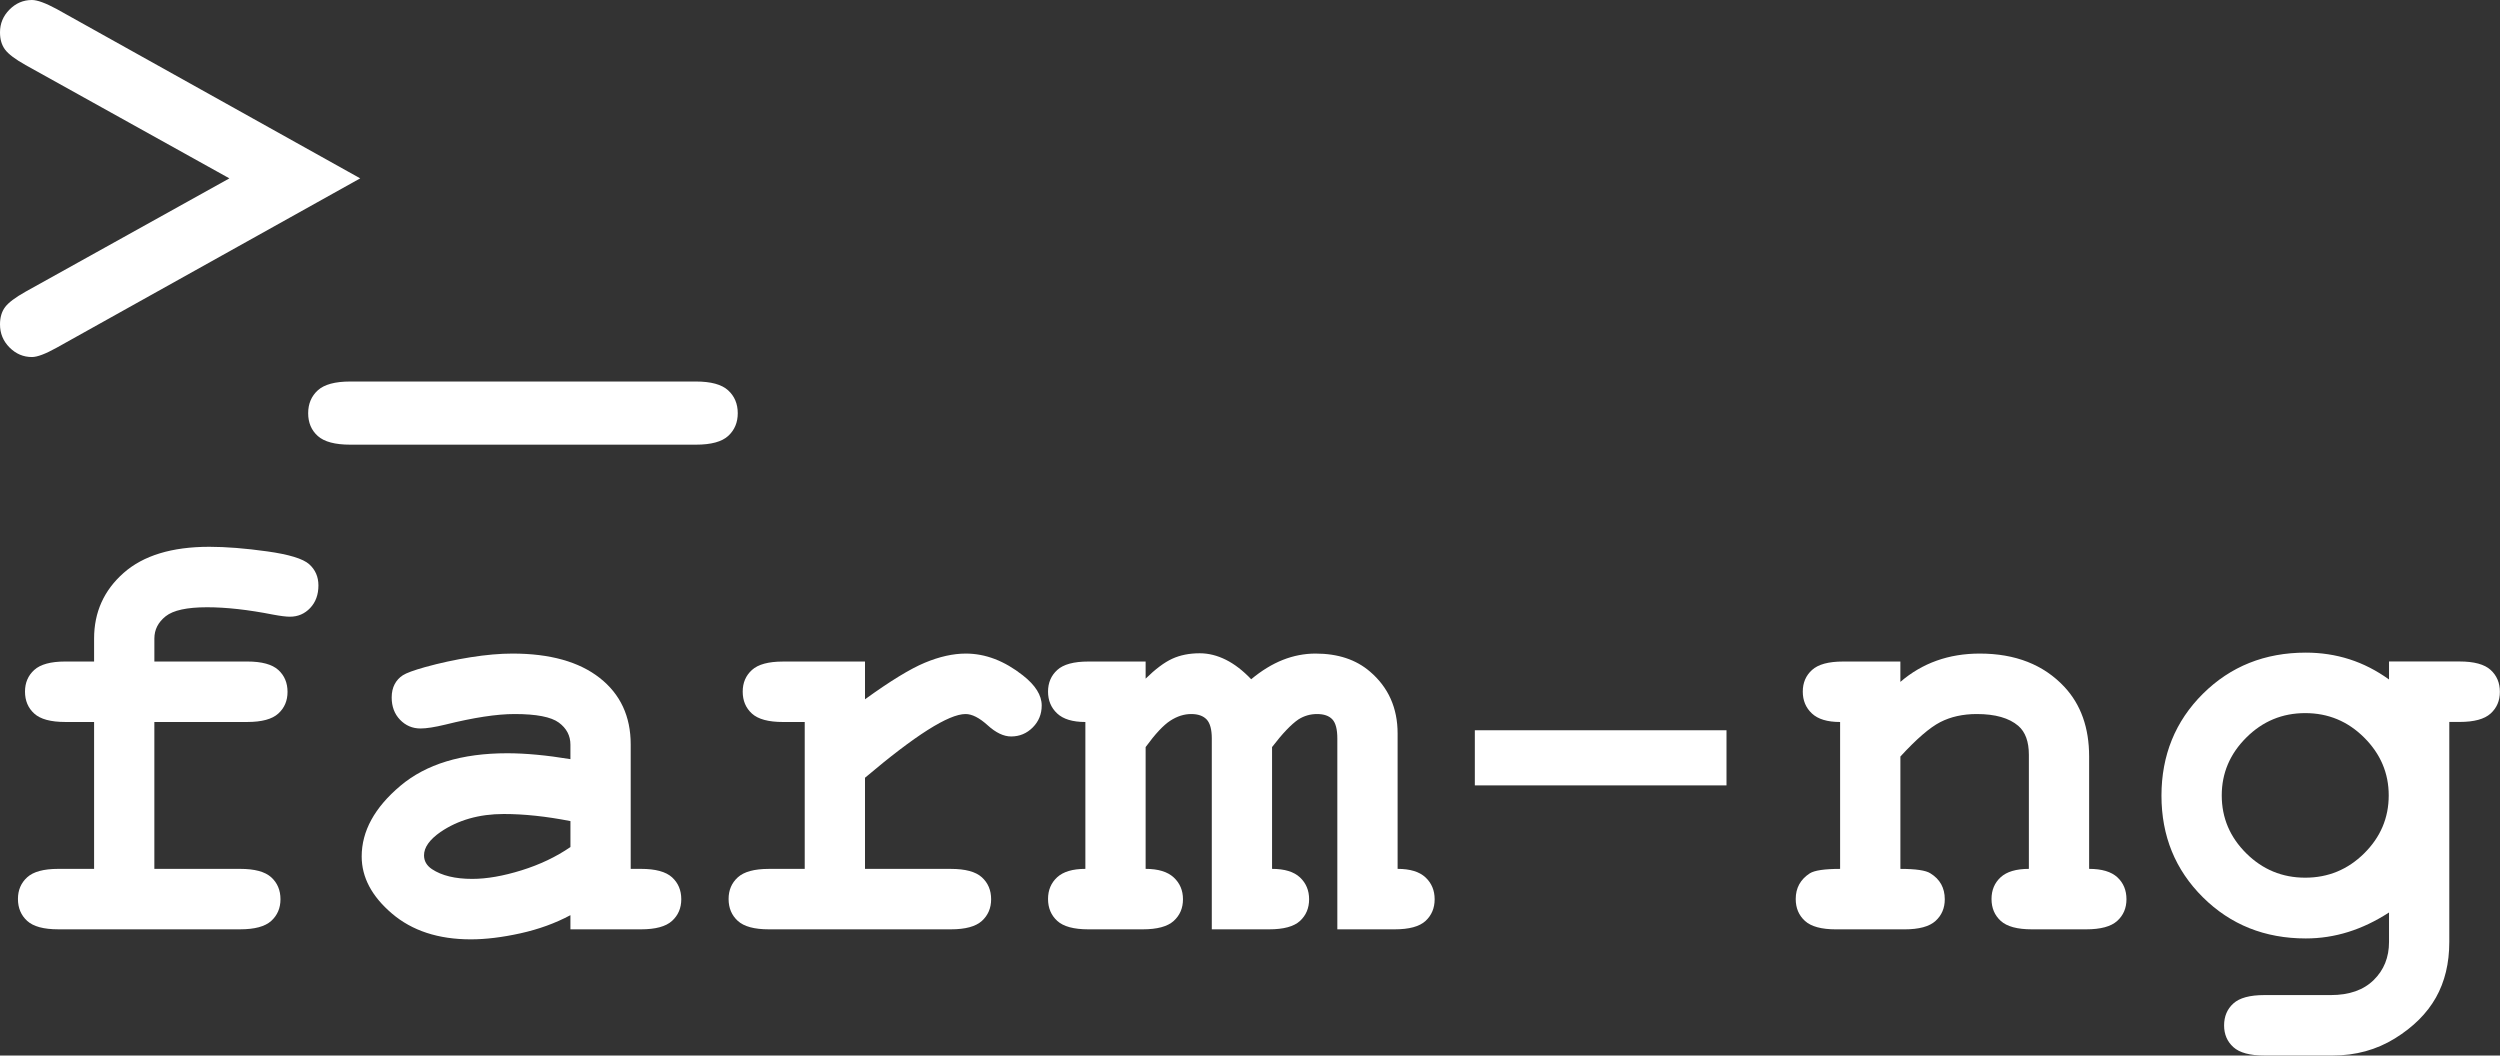 <?xml version="1.0" encoding="UTF-8"?> <svg xmlns="http://www.w3.org/2000/svg" width="135" height="57" viewBox="0 0 135 57" fill="none"><rect x="0" y="0" width="135" height="57" fill="#333333" stroke="none"/><g clip-path="url(#clip0_431_1807)"><path d="M8.335 38.987V46.919H12.971C13.754 46.919 14.312 47.07 14.646 47.373C14.979 47.675 15.146 48.071 15.146 48.559C15.146 49.037 14.979 49.427 14.646 49.73C14.312 50.032 13.754 50.183 12.971 50.183H3.144C2.361 50.183 1.802 50.032 1.469 49.73C1.136 49.426 0.969 49.031 0.969 48.543C0.969 48.065 1.136 47.675 1.469 47.373C1.802 47.07 2.361 46.919 3.144 46.919H5.081V38.987H3.525C2.742 38.987 2.183 38.836 1.85 38.533C1.516 38.23 1.35 37.835 1.35 37.347C1.35 36.869 1.516 36.479 1.85 36.177C2.183 35.874 2.742 35.722 3.525 35.722H5.081V34.48C5.081 33.058 5.613 31.876 6.677 30.937C7.741 29.997 9.283 29.527 11.305 29.527C12.204 29.527 13.244 29.61 14.424 29.774C15.604 29.939 16.361 30.17 16.695 30.467C17.028 30.764 17.195 31.147 17.195 31.614C17.195 32.113 17.046 32.519 16.75 32.832C16.454 33.145 16.089 33.302 15.655 33.302C15.453 33.302 15.152 33.265 14.75 33.19C13.406 32.925 12.215 32.792 11.178 32.792C10.098 32.792 9.354 32.954 8.947 33.278C8.54 33.602 8.336 34.002 8.336 34.48V35.722H13.353C14.136 35.722 14.694 35.874 15.027 36.176C15.361 36.479 15.527 36.874 15.527 37.363C15.527 37.84 15.361 38.23 15.027 38.533C14.694 38.836 14.136 38.987 13.353 38.987H8.336L8.335 38.987Z" fill="white"></path><path d="M30.803 50.184V49.419C29.988 49.855 29.089 50.181 28.104 50.399C27.12 50.617 26.226 50.725 25.421 50.725C23.675 50.725 22.256 50.261 21.166 49.332C20.076 48.403 19.531 47.376 19.531 46.25C19.531 44.88 20.227 43.609 21.619 42.435C23.011 41.263 24.934 40.676 27.39 40.676C28.374 40.676 29.512 40.782 30.803 40.994V40.214C30.803 39.726 30.594 39.328 30.177 39.02C29.758 38.712 28.962 38.558 27.787 38.558C26.824 38.558 25.575 38.749 24.04 39.131C23.469 39.269 23.024 39.338 22.707 39.338C22.273 39.338 21.905 39.181 21.603 38.868C21.302 38.555 21.151 38.154 21.151 37.666C21.151 37.39 21.204 37.151 21.31 36.949C21.415 36.748 21.564 36.586 21.754 36.464C21.945 36.341 22.342 36.196 22.945 36.026C23.749 35.803 24.569 35.625 25.406 35.492C26.242 35.359 26.998 35.293 27.676 35.293C29.697 35.293 31.266 35.731 32.383 36.607C33.5 37.483 34.058 38.68 34.058 40.198V46.919H34.614C35.397 46.919 35.955 47.071 36.289 47.373C36.622 47.676 36.789 48.071 36.789 48.559C36.789 49.037 36.622 49.427 36.289 49.73C35.955 50.033 35.397 50.184 34.614 50.184H30.803ZM30.803 44.339C29.502 44.084 28.3 43.956 27.2 43.956C25.877 43.956 24.739 44.28 23.786 44.928C23.194 45.342 22.897 45.761 22.897 46.186C22.897 46.494 23.04 46.743 23.326 46.934C23.855 47.285 24.58 47.46 25.501 47.46C26.284 47.46 27.17 47.306 28.16 46.998C29.15 46.69 30.031 46.271 30.804 45.74V44.338L30.803 44.339Z" fill="white"></path><path d="M46.71 35.723V37.762C48.075 36.774 49.152 36.116 49.941 35.787C50.729 35.458 51.467 35.293 52.156 35.293C53.214 35.293 54.24 35.686 55.236 36.471C55.913 37.002 56.252 37.544 56.252 38.096C56.252 38.563 56.09 38.959 55.767 39.283C55.445 39.606 55.056 39.769 54.601 39.769C54.198 39.769 53.775 39.567 53.331 39.163C52.886 38.76 52.489 38.558 52.14 38.558C51.685 38.558 51.005 38.845 50.099 39.418C49.194 39.992 48.065 40.852 46.71 41.998V46.92H51.346C52.129 46.92 52.687 47.071 53.021 47.374C53.354 47.676 53.521 48.072 53.521 48.56C53.521 49.038 53.354 49.428 53.021 49.731C52.687 50.033 52.129 50.184 51.346 50.184H41.519C40.735 50.184 40.177 50.033 39.844 49.731C39.51 49.428 39.344 49.032 39.344 48.544C39.344 48.066 39.51 47.676 39.844 47.374C40.177 47.072 40.735 46.92 41.519 46.92H43.455V38.988H42.281C41.497 38.988 40.939 38.837 40.606 38.535C40.272 38.232 40.106 37.836 40.106 37.348C40.106 36.87 40.272 36.48 40.606 36.178C40.939 35.875 41.497 35.724 42.281 35.724H46.71L46.71 35.723Z" fill="white"></path><path d="M61.864 35.723V36.647C62.394 36.127 62.873 35.769 63.301 35.572C63.73 35.375 64.225 35.277 64.786 35.277C65.262 35.277 65.733 35.395 66.199 35.628C66.664 35.861 67.12 36.212 67.564 36.679C68.125 36.212 68.694 35.864 69.271 35.635C69.848 35.407 70.438 35.293 71.041 35.293C72.248 35.293 73.226 35.617 73.978 36.265C74.972 37.114 75.471 38.229 75.471 39.609V46.919C76.148 46.919 76.651 47.073 76.979 47.381C77.307 47.69 77.471 48.082 77.471 48.56C77.471 49.038 77.307 49.428 76.979 49.731C76.651 50.033 76.095 50.184 75.312 50.184H72.216V39.88C72.216 39.381 72.126 39.036 71.946 38.845C71.766 38.653 71.491 38.558 71.12 38.558C70.76 38.558 70.427 38.653 70.12 38.845C69.729 39.11 69.252 39.609 68.691 40.342V46.919C69.369 46.919 69.871 47.073 70.2 47.381C70.528 47.69 70.692 48.082 70.692 48.56C70.692 49.038 70.528 49.428 70.2 49.731C69.871 50.033 69.316 50.184 68.532 50.184H65.437V39.88C65.437 39.392 65.344 39.049 65.159 38.852C64.973 38.656 64.695 38.558 64.325 38.558C63.944 38.558 63.568 38.677 63.198 38.916C62.827 39.155 62.383 39.63 61.864 40.342V46.919C62.542 46.919 63.047 47.073 63.381 47.381C63.714 47.689 63.881 48.082 63.881 48.56C63.881 49.038 63.714 49.428 63.381 49.73C63.047 50.033 62.489 50.184 61.706 50.184H58.769C57.986 50.184 57.427 50.033 57.094 49.73C56.761 49.427 56.594 49.032 56.594 48.544C56.594 48.066 56.758 47.676 57.086 47.373C57.414 47.071 57.922 46.919 58.61 46.919V38.988C57.922 38.988 57.414 38.834 57.086 38.526C56.758 38.218 56.594 37.825 56.594 37.347C56.594 36.87 56.761 36.479 57.094 36.177C57.427 35.874 57.986 35.723 58.769 35.723H61.865L61.864 35.723Z" fill="white"></path><path d="M93.231 42.411H79.641V39.434H93.231V42.411Z" fill="white"></path><path d="M102.62 35.723V36.822C103.213 36.312 103.866 35.93 104.581 35.675C105.295 35.42 106.07 35.293 106.907 35.293C108.833 35.293 110.357 35.893 111.479 37.093C112.368 38.048 112.813 39.301 112.813 40.851V46.919C113.5 46.919 114.009 47.071 114.337 47.373C114.665 47.676 114.829 48.072 114.829 48.56C114.829 49.038 114.663 49.428 114.329 49.73C113.995 50.033 113.437 50.184 112.654 50.184H109.717C108.934 50.184 108.376 50.033 108.042 49.73C107.709 49.427 107.542 49.032 107.542 48.544C107.542 48.066 107.706 47.676 108.034 47.373C108.362 47.071 108.871 46.919 109.559 46.919V40.756C109.559 40.045 109.368 39.524 108.987 39.195C108.49 38.771 107.744 38.558 106.749 38.558C105.997 38.558 105.338 38.705 104.772 38.996C104.206 39.288 103.489 39.907 102.621 40.852V46.92C103.457 46.92 103.996 47 104.24 47.159C104.759 47.477 105.018 47.945 105.018 48.561C105.018 49.038 104.852 49.428 104.518 49.731C104.185 50.034 103.626 50.185 102.843 50.185H99.144C98.36 50.185 97.802 50.034 97.469 49.731C97.135 49.428 96.969 49.033 96.969 48.545C96.969 47.95 97.223 47.488 97.731 47.159C97.985 47 98.53 46.92 99.366 46.92V38.988C98.678 38.988 98.17 38.835 97.842 38.526C97.514 38.219 97.35 37.826 97.35 37.348C97.35 36.87 97.516 36.48 97.85 36.178C98.183 35.875 98.741 35.723 99.524 35.723H102.62L102.62 35.723Z" fill="white"></path><path d="M129.007 36.692V35.72H132.818C133.601 35.72 134.159 35.872 134.493 36.175C134.826 36.477 134.993 36.873 134.993 37.361C134.993 37.839 134.826 38.229 134.493 38.531C134.159 38.834 133.601 38.985 132.818 38.985H132.262V50.866C132.262 52.013 132.021 53.014 131.54 53.868C131.058 54.723 130.32 55.459 129.325 56.075C128.329 56.69 127.208 56.998 125.959 56.998H122.276C121.492 56.998 120.934 56.847 120.601 56.544C120.267 56.241 120.101 55.851 120.101 55.374C120.101 54.886 120.267 54.49 120.601 54.188C120.934 53.885 121.492 53.734 122.276 53.734H125.864C126.858 53.734 127.631 53.463 128.181 52.921C128.732 52.38 129.007 51.695 129.007 50.867V49.274C128.287 49.741 127.554 50.092 126.808 50.325C126.062 50.559 125.297 50.676 124.514 50.676C122.302 50.676 120.45 49.935 118.957 48.454C117.465 46.973 116.719 45.144 116.719 42.967C116.719 40.79 117.465 38.946 118.957 37.464C120.45 35.983 122.302 35.242 124.514 35.242C125.34 35.242 126.125 35.362 126.872 35.601C127.618 35.84 128.329 36.204 129.007 36.692ZM128.991 42.951C128.991 41.751 128.549 40.711 127.666 39.83C126.782 38.948 125.721 38.508 124.482 38.508C123.244 38.508 122.183 38.948 121.299 39.83C120.415 40.711 119.974 41.752 119.974 42.951C119.974 44.162 120.415 45.204 121.299 46.081C122.183 46.957 123.244 47.395 124.482 47.395C125.72 47.395 126.782 46.957 127.666 46.081C128.55 45.205 128.991 44.162 128.991 42.951Z" fill="white"></path><path d="M37.584 24.012H18.912C18.094 24.012 17.511 23.857 17.163 23.546C16.815 23.236 16.641 22.825 16.641 22.315C16.641 21.805 16.815 21.392 17.163 21.076C17.511 20.76 18.094 20.602 18.912 20.602H37.584C38.391 20.602 38.969 20.759 39.317 21.076C39.665 21.392 39.839 21.805 39.839 22.315C39.839 22.814 39.667 23.222 39.325 23.538C38.982 23.854 38.402 24.012 37.584 24.012Z" fill="white"></path><path d="M12.387 9.632L1.376 3.51C0.823 3.2 0.456 2.922 0.273 2.678C0.091 2.434 0 2.124 0 1.747C0 1.27 0.171 0.86 0.514 0.516C0.857 0.171 1.26 0 1.724 0C2.012 0 2.454 0.161 3.051 0.482L19.451 9.631L3.051 18.781C2.454 19.113 2.012 19.28 1.725 19.28C1.26 19.28 0.857 19.108 0.514 18.764C0.171 18.42 0 18.005 0 17.516C0 17.14 0.092 16.829 0.274 16.585C0.456 16.341 0.824 16.064 1.377 15.753L12.388 9.631L12.387 9.632Z" fill="white"></path></g><defs><clipPath id="clip0_431_1807"><rect width="135" height="57" fill="white"></rect></clipPath></defs></svg> 